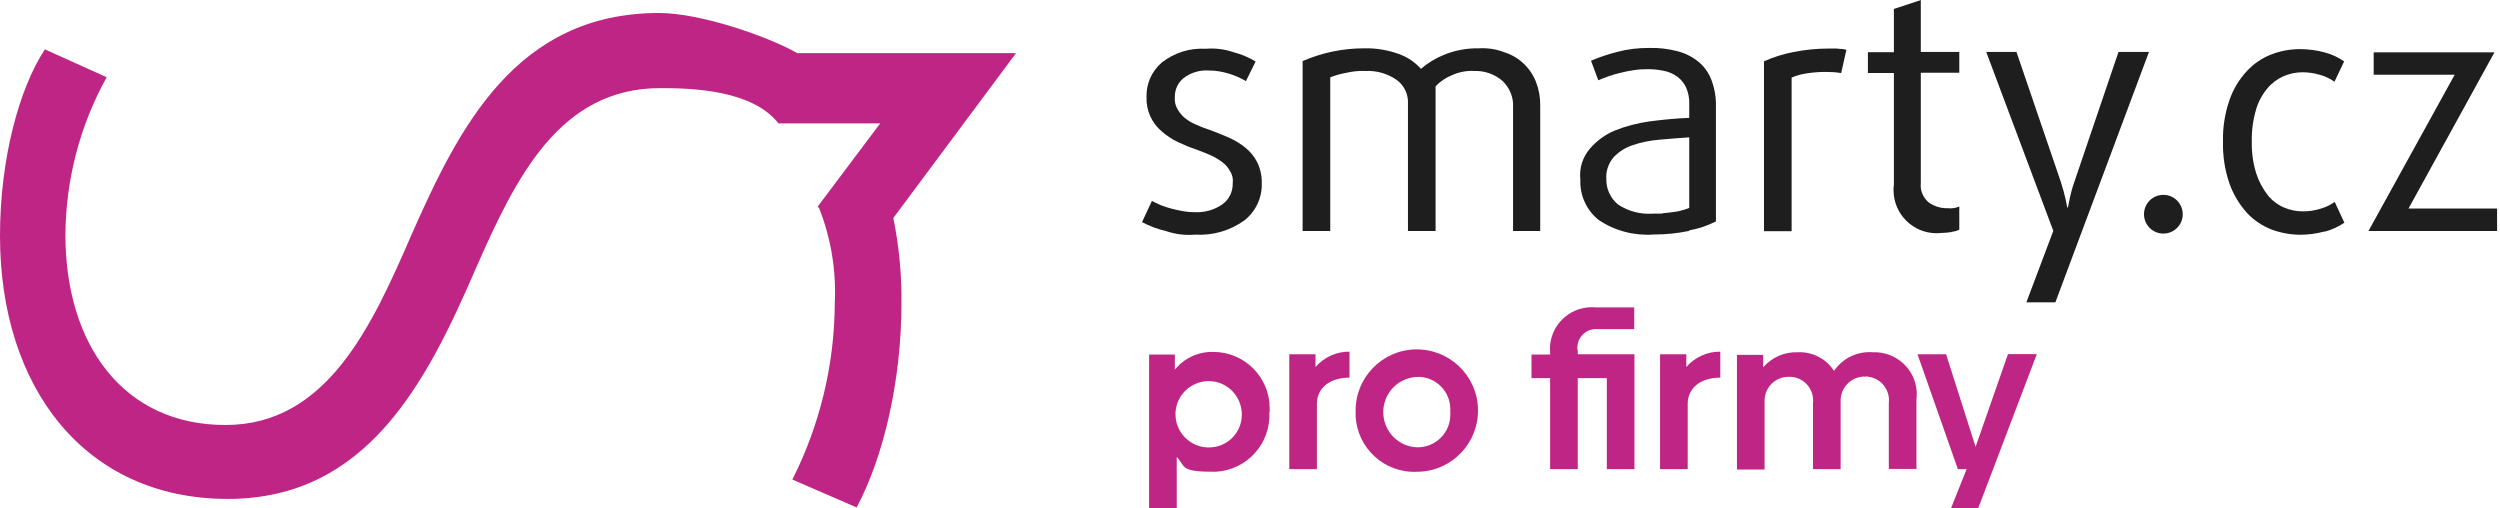 <svg width="246" height="50" viewBox="0 0 246 50" fill="none" xmlns="http://www.w3.org/2000/svg">
<g id="Clip path group">
<g id="Group">
<g id="Group 4409">
<path id="Path 3570" d="M124.157 18.022C124.204 19.451 123.565 20.811 122.438 21.694C121.032 22.705 119.324 23.193 117.604 23.088C116.639 23.17 115.663 23.054 114.745 22.74C113.92 22.554 113.119 22.252 112.375 21.857L113.351 19.765C113.583 19.905 113.886 20.021 114.211 20.183C114.56 20.323 114.92 20.439 115.28 20.532C115.652 20.625 116.047 20.718 116.442 20.788C116.814 20.846 117.186 20.881 117.557 20.881C118.522 20.927 119.486 20.66 120.276 20.114C120.939 19.637 121.322 18.859 121.299 18.046C121.357 17.627 121.276 17.209 121.043 16.86C120.869 16.512 120.613 16.209 120.3 15.977C119.951 15.71 119.579 15.489 119.184 15.303C118.743 15.117 118.278 14.908 117.743 14.722C117.116 14.513 116.5 14.257 115.907 13.979C115.338 13.711 114.815 13.363 114.35 12.956C113.328 12.119 112.77 10.853 112.817 9.54C112.782 8.238 113.339 6.995 114.327 6.147C115.559 5.182 117.093 4.706 118.65 4.799C119.591 4.718 120.532 4.845 121.415 5.147C122.17 5.345 122.891 5.647 123.553 6.054L122.6 7.983C122.089 7.681 121.543 7.437 120.974 7.262C120.311 7.053 119.626 6.937 118.929 6.937C118.045 6.879 117.174 7.146 116.465 7.681C115.907 8.134 115.594 8.819 115.605 9.54C115.559 9.958 115.652 10.365 115.861 10.725C116.035 11.05 116.279 11.341 116.558 11.585C116.883 11.852 117.244 12.073 117.627 12.236C118.069 12.445 118.533 12.619 118.998 12.77C119.649 13.002 120.276 13.258 120.904 13.537C121.497 13.793 122.054 14.13 122.554 14.536C123.042 14.931 123.437 15.419 123.716 15.977C124.03 16.628 124.181 17.348 124.157 18.069V18.022Z" fill="#1E1E1E"/>
<path id="Path 3571" d="M148.885 22.729V10.609C148.954 9.598 148.559 8.622 147.816 7.936C147.049 7.286 146.073 6.949 145.073 6.984C144.318 6.937 143.551 7.088 142.866 7.402C142.261 7.646 141.704 8.018 141.262 8.494V22.729H138.543V10.191C138.59 9.261 138.16 8.378 137.404 7.844C136.521 7.239 135.475 6.937 134.406 6.984C133.744 6.949 133.093 7.019 132.454 7.17C131.92 7.263 131.397 7.414 130.897 7.611V22.729H128.178V6.008C129.085 5.624 130.026 5.31 130.99 5.101C132.059 4.869 133.151 4.753 134.244 4.753C135.429 4.729 136.603 4.927 137.706 5.334C138.52 5.636 139.24 6.124 139.821 6.774C140.507 6.182 141.285 5.717 142.122 5.38C143.214 4.939 144.388 4.729 145.561 4.753C146.41 4.706 147.258 4.846 148.048 5.148C149.466 5.601 150.593 6.67 151.139 8.053C151.429 8.796 151.569 9.586 151.557 10.377V22.729H148.885Z" fill="#1E1E1E"/>
<path id="Path 3572" d="M166.175 22.729C165.048 22.961 163.886 23.077 162.736 23.077C160.807 23.216 158.889 22.717 157.297 21.636C156.112 20.683 155.438 19.208 155.508 17.686C155.38 16.582 155.717 15.478 156.438 14.641C157.1 13.863 157.937 13.247 158.878 12.852C159.982 12.41 161.144 12.108 162.317 11.945C163.595 11.783 164.897 11.643 166.221 11.597V10.249C166.245 9.691 166.14 9.133 165.919 8.622C165.722 8.204 165.431 7.832 165.06 7.553C164.664 7.263 164.211 7.065 163.735 6.972C163.189 6.856 162.619 6.798 162.062 6.809C161.632 6.809 161.202 6.833 160.783 6.902C160.342 6.96 159.912 7.053 159.482 7.158C159.075 7.251 158.669 7.367 158.274 7.507C157.902 7.646 157.553 7.762 157.274 7.902L156.554 5.973C157.379 5.624 158.239 5.334 159.11 5.113C160.156 4.834 161.237 4.706 162.317 4.718C163.212 4.695 164.118 4.799 164.99 5.02C165.745 5.206 166.454 5.543 167.058 6.019C167.651 6.484 168.104 7.111 168.383 7.809C168.708 8.657 168.871 9.552 168.848 10.458V21.787C168.023 22.206 167.128 22.508 166.221 22.67L166.187 22.74L166.175 22.729ZM166.221 13.514C165.245 13.584 164.269 13.653 163.293 13.746C162.399 13.816 161.515 13.99 160.667 14.281C159.947 14.513 159.308 14.92 158.785 15.466C158.274 16.059 158.006 16.837 158.064 17.627C158.041 18.592 158.471 19.498 159.203 20.114C160.226 20.8 161.446 21.113 162.666 21.02C164.223 21.02 163.34 21.02 163.688 20.974C164.037 20.951 164.386 20.904 164.711 20.858C165.013 20.823 165.304 20.765 165.594 20.672C165.803 20.614 166.012 20.544 166.221 20.463V13.514Z" fill="#1E1E1E"/>
<path id="Path 3573" d="M181.176 7.193C180.932 7.146 180.676 7.123 180.432 7.1C180.177 7.1 179.898 7.077 179.619 7.077C179.015 7.077 178.41 7.123 177.806 7.216C177.283 7.286 176.772 7.425 176.296 7.634V22.752H173.577V6.031C174.495 5.624 175.471 5.31 176.458 5.124C177.609 4.892 178.794 4.776 179.968 4.776C181.176 4.776 180.595 4.776 180.897 4.799C181.164 4.799 181.432 4.834 181.687 4.892L181.176 7.17V7.193Z" fill="#1E1E1E"/>
<path id="Path 3574" d="M192.04 22.833C191.692 22.891 191.343 22.914 190.994 22.926C188.67 23.17 186.591 21.473 186.346 19.149C186.312 18.824 186.312 18.487 186.358 18.162V7.181H183.802V5.136H186.358V0.883L189.007 0V5.113H192.795V7.158H189.007V17.999C188.926 18.731 189.228 19.463 189.798 19.928C190.344 20.311 190.994 20.509 191.657 20.486C192.04 20.532 192.435 20.474 192.795 20.323V22.601C192.563 22.717 192.307 22.786 192.052 22.81L192.029 22.833H192.04Z" fill="#1E1E1E"/>
<path id="Path 3575" d="M202.231 29.747H199.396L202.045 22.716L195.445 5.113H198.42L202.789 17.906C202.975 18.487 203.138 19.068 203.254 19.602L203.416 20.416H203.486L203.649 19.602C203.765 19.021 203.916 18.464 204.114 17.906L208.459 5.113H211.457L202.255 29.735H202.231V29.747Z" fill="#1E1E1E"/>
<path id="Path 3576" d="M214.781 21.078C214.781 21.59 214.583 22.078 214.223 22.426C213.479 23.17 212.271 23.17 211.527 22.426C210.783 21.683 210.783 20.474 211.527 19.73C212.271 18.987 213.479 18.987 214.223 19.73C214.583 20.091 214.781 20.579 214.781 21.078Z" fill="#1E1E1E"/>
<path id="Path 3577" d="M228.736 22.775C227.946 22.995 227.121 23.1 226.296 23.1C225.354 23.088 224.413 22.914 223.53 22.589C222.612 22.229 221.787 21.683 221.113 20.962C220.358 20.125 219.777 19.161 219.394 18.104C218.929 16.767 218.708 15.361 218.743 13.944C218.708 12.538 218.929 11.132 219.394 9.807C219.765 8.75 220.346 7.785 221.113 6.972C221.787 6.251 222.612 5.694 223.53 5.345C224.413 5.008 225.354 4.834 226.296 4.834C227.132 4.834 227.957 4.938 228.759 5.159C229.445 5.345 230.084 5.636 230.665 6.042L229.712 8.041C229.282 7.739 228.806 7.506 228.294 7.367C227.737 7.204 227.156 7.111 226.575 7.111C225.947 7.111 225.32 7.239 224.739 7.483C224.123 7.75 223.565 8.157 223.135 8.668C222.612 9.284 222.217 10.005 221.996 10.783C221.694 11.806 221.555 12.863 221.578 13.92C221.555 14.989 221.694 16.058 222.02 17.081C222.275 17.86 222.659 18.58 223.158 19.219C223.588 19.742 224.134 20.16 224.762 20.427C225.343 20.672 225.97 20.799 226.598 20.799C227.179 20.799 227.76 20.718 228.318 20.544C228.829 20.404 229.305 20.172 229.735 19.87L230.688 21.915C230.095 22.31 229.445 22.612 228.759 22.798L228.736 22.775Z" fill="#1E1E1E"/>
<path id="Path 3578" d="M233.059 22.728L241.541 7.355H233.57V5.147H245.457L236.998 20.52H245.713V22.728H233.07H233.059Z" fill="#1E1E1E"/>
<path id="Path 3579" d="M124.901 40.542C125.076 43.621 122.717 46.247 119.637 46.421C119.533 46.421 119.428 46.421 119.324 46.421C116.093 46.421 116.651 45.887 115.791 44.957V50H113.072V34.883H115.605V36.37C116.535 35.231 117.929 34.592 119.393 34.627C122.461 34.627 124.948 37.125 124.936 40.193C124.936 40.309 124.936 40.425 124.936 40.53H124.913L124.901 40.542ZM122.182 40.542C122.054 38.74 120.497 37.381 118.708 37.509C116.918 37.637 115.547 39.194 115.675 40.983C115.791 42.703 117.232 44.039 118.952 44.028C120.73 44.039 122.182 42.61 122.194 40.832C122.194 40.739 122.194 40.646 122.194 40.542" fill="#BF2584"/>
<path id="Path 3580" d="M132.791 34.604V37.16C130.816 37.16 129.584 38.206 129.584 39.74V46.165H126.865V34.859H129.445V36.114C130.293 35.138 131.525 34.581 132.815 34.604H132.791Z" fill="#BF2584"/>
<path id="Path 3581" d="M133.395 40.541C133.314 37.218 135.952 34.453 139.275 34.383C142.598 34.302 145.364 36.939 145.434 40.263C145.503 43.586 142.877 46.351 139.554 46.421C139.507 46.421 139.461 46.421 139.414 46.421C136.242 46.572 133.546 44.109 133.395 40.937C133.395 40.809 133.395 40.669 133.395 40.541ZM142.703 40.518C142.842 38.764 141.529 37.23 139.775 37.09C139.67 37.09 139.554 37.079 139.449 37.09C137.532 37.16 136.045 38.764 136.114 40.681C136.184 42.494 137.637 43.958 139.449 44.016C141.227 44.039 142.691 42.621 142.714 40.843C142.714 40.739 142.714 40.623 142.714 40.518H142.703Z" fill="#BF2584"/>
<path id="Path 3582" d="M155.252 34.441V34.859H160.83V46.165H158.111V37.206H155.252V46.165H152.533V37.206H150.697V34.883H152.533V34.743C152.312 32.477 153.974 30.467 156.24 30.246C156.519 30.223 156.809 30.223 157.088 30.246H160.806V32.384H157.181C156.17 32.315 155.287 33.07 155.217 34.081C155.217 34.197 155.217 34.313 155.217 34.429H155.241L155.252 34.441Z" fill="#BF2584"/>
<path id="Path 3583" d="M169.277 34.604V37.16C167.302 37.16 166.07 38.206 166.07 39.74V46.165H163.351V34.859H165.931V36.114C166.779 35.138 168.011 34.581 169.3 34.604H169.277Z" fill="#BF2584"/>
<path id="Path 3584" d="M188.578 39.17V46.142H185.859V39.658C186.01 38.38 185.103 37.23 183.837 37.067C183.744 37.055 183.639 37.044 183.535 37.055C182.245 37.02 181.164 38.043 181.118 39.333V46.165H178.399V39.681C178.55 38.403 177.632 37.241 176.354 37.09C176.249 37.079 176.144 37.079 176.051 37.079C174.75 37.044 173.669 38.066 173.635 39.368V46.2H170.916V34.917H173.495V36.149C174.343 35.161 175.587 34.615 176.888 34.662C178.329 34.592 179.688 35.289 180.467 36.498C181.315 35.243 182.768 34.545 184.278 34.662C186.579 34.569 188.52 36.347 188.612 38.647C188.612 38.833 188.612 39.008 188.601 39.193L188.578 39.17Z" fill="#BF2584"/>
<path id="Path 3585" d="M200.418 34.859L196.119 46.165L194.655 50H191.982L193.516 46.165H192.656L188.682 34.859H191.494L194.399 43.969L197.583 34.848H200.418V34.859Z" fill="#BF2584"/>
<path id="Path 3586" d="M86.602 12.143H76.598C74.053 8.866 68.162 8.669 64.99 8.669C55.09 8.669 50.802 17.372 46.863 26.319C41.971 37.648 36.126 49.094 22.415 49.094C8.343 49.094 0 38.125 0 23.216C0 15.582 1.906 8.669 4.416 4.857L10.493 7.599C7.867 12.34 6.472 17.674 6.437 23.1C6.437 33.953 12.166 41.82 22.182 41.82C32.199 41.82 36.614 32.048 40.541 22.984C45.189 12.491 50.802 1.278 64.862 1.278C68.824 1.278 75.389 3.498 78.457 5.229H99.977L87.904 21.45C88.462 24.193 88.729 26.981 88.706 29.782C88.706 37.532 86.916 45.038 84.29 49.93L77.969 47.188C80.676 41.82 82.106 35.905 82.14 29.898C82.303 26.679 81.78 23.46 80.595 20.463L80.456 20.335L86.602 12.155V12.143Z" fill="#BF2584"/>
</g>
</g>
</g>
</svg>
